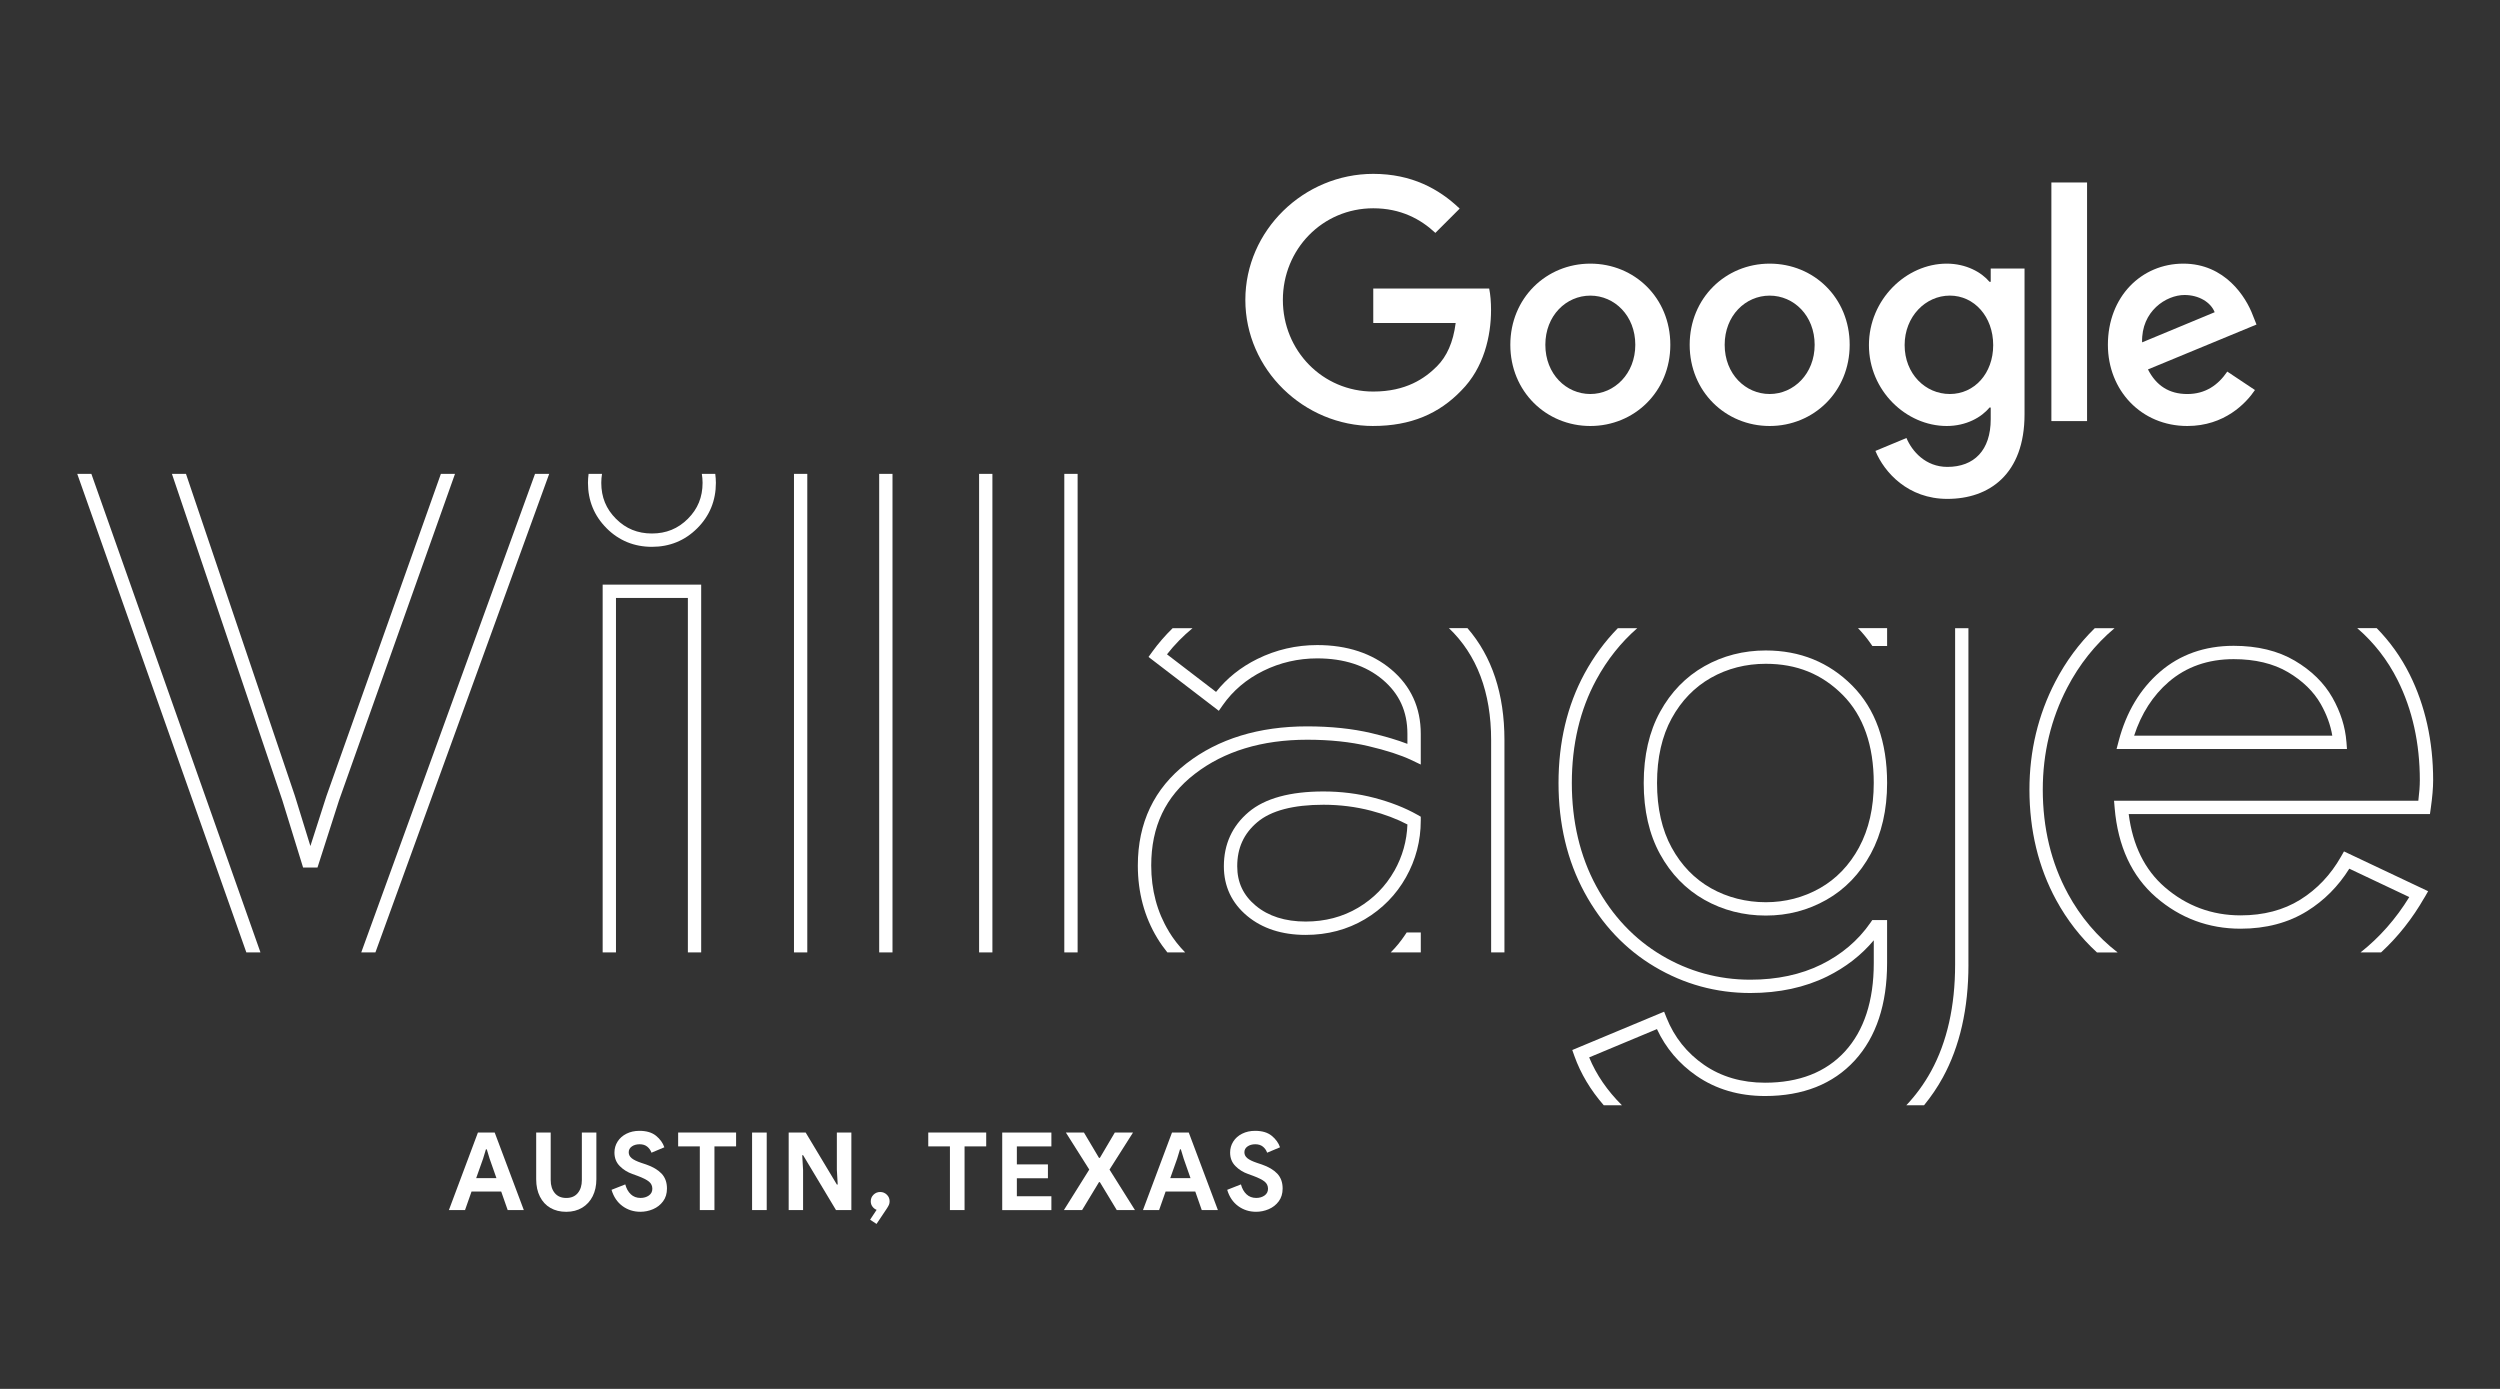 <?xml version="1.0" encoding="UTF-8"?>
<svg xmlns="http://www.w3.org/2000/svg" version="1.1" viewBox="0 0 1080 600">
  <rect x="0" y="0" width="1080" height="600" fill="#333333" stroke="none"/>
  <defs>
    <style>
      .cls-1 {
        fill: #fff;
      }
    </style>
  </defs>
  <!-- Generator: Adobe Illustrator 28.7.5, SVG Export Plug-In . SVG Version: 1.2.0 Build 176)  -->
  <g>
    <g id="Layer_1">
      <g>
        <g>
          <path class="cls-1" d="M206.46,489.26h7.25l12.58,33.49h-6.97l-2.8-8h-12.82l-2.81,8h-6.97l12.54-33.49ZM214.46,508.95l-2.95-8.42-1.22-4.02h-.37l-1.22,4.02-2.99,8.42h8.75Z"/>
          <path class="cls-1" d="M237.78,521.82c-1.95-1.12-3.46-2.75-4.53-4.87-1.08-2.12-1.62-4.63-1.62-7.53v-20.16h6.27v20.54c0,2.31.59,4.17,1.75,5.59,1.17,1.42,2.83,2.13,4.98,2.13s3.81-.71,4.98-2.13c1.17-1.42,1.75-3.28,1.75-5.59v-20.54h6.27v20.16c0,2.77-.53,5.22-1.59,7.34-1.06,2.12-2.57,3.77-4.53,4.96-1.97,1.18-4.26,1.78-6.88,1.78s-4.9-.56-6.85-1.68Z"/>
          <path class="cls-1" d="M268.91,521.02c-2.25-1.65-3.82-3.99-4.73-7.02l5.94-2.34c.47,1.78,1.26,3.2,2.38,4.26,1.12,1.06,2.53,1.59,4.21,1.59,1.4,0,2.6-.35,3.6-1.05,1-.7,1.5-1.68,1.5-2.92s-.48-2.27-1.43-3.06c-.95-.8-2.64-1.65-5.07-2.55l-2.06-.75c-2.15-.75-3.99-1.89-5.52-3.44s-2.29-3.49-2.29-5.82c0-1.75.45-3.34,1.36-4.77.9-1.43,2.18-2.56,3.83-3.39,1.65-.83,3.52-1.24,5.61-1.24,3.02,0,5.41.71,7.16,2.13,1.75,1.42,2.95,3.08,3.6,4.98l-5.57,2.34c-.34-1.03-.95-1.89-1.8-2.6-.86-.7-1.96-1.05-3.3-1.05s-2.5.32-3.39.96c-.89.64-1.33,1.47-1.33,2.5s.42,1.85,1.26,2.55c.84.7,2.23,1.38,4.17,2.03l2.1.7c2.9,1,5.12,2.32,6.67,3.95,1.54,1.64,2.32,3.78,2.32,6.43,0,2.18-.56,4.03-1.69,5.54-1.12,1.51-2.56,2.64-4.33,3.39s-3.58,1.12-5.45,1.12c-2.93,0-5.52-.83-7.77-2.48Z"/>
          <path class="cls-1" d="M302.31,495.24h-9.35v-5.99h25.03v5.99h-9.35v27.51h-6.32v-27.51Z"/>
          <path class="cls-1" d="M324.9,489.26h6.32v33.49h-6.32v-33.49Z"/>
          <path class="cls-1" d="M340.71,489.26h7.34l13.47,22.45h.37l-.37-6.45v-16h6.27v33.49h-6.64l-14.22-23.72h-.37l.37,6.45v17.26h-6.22v-33.49Z"/>
          <path class="cls-1" d="M375.89,526.91l2.81-4.26c-.72-.28-1.32-.75-1.8-1.4-.49-.65-.73-1.42-.73-2.29,0-1.12.4-2.07,1.19-2.85.8-.78,1.76-1.17,2.88-1.17s2.08.39,2.88,1.17c.8.78,1.19,1.73,1.19,2.85,0,.56-.09,1.06-.28,1.5-.19.44-.5.98-.93,1.64l-4.44,6.64-2.76-1.82Z"/>
          <path class="cls-1" d="M410.36,495.24h-9.35v-5.99h25.03v5.99h-9.35v27.51h-6.32v-27.51Z"/>
          <path class="cls-1" d="M432.96,489.26h21.24v5.99h-14.92v7.77h13.42v5.99h-13.42v7.77h14.92v5.99h-21.24v-33.49Z"/>
          <path class="cls-1" d="M470.57,505.26l-10.11-16h7.81l6.5,10.95h.37l6.46-10.95h7.86l-10.15,16,10.99,17.49h-7.86l-7.3-12.07h-.37l-7.3,12.07h-7.86l10.95-17.49Z"/>
          <path class="cls-1" d="M506.3,489.26h7.25l12.58,33.49h-6.97l-2.8-8h-12.82l-2.81,8h-6.97l12.54-33.49ZM514.3,508.95l-2.95-8.42-1.22-4.02h-.37l-1.22,4.02-2.99,8.42h8.75Z"/>
          <path class="cls-1" d="M534.88,521.02c-2.25-1.65-3.82-3.99-4.73-7.02l5.94-2.34c.47,1.78,1.26,3.2,2.38,4.26,1.12,1.06,2.53,1.59,4.21,1.59,1.4,0,2.6-.35,3.6-1.05,1-.7,1.5-1.68,1.5-2.92s-.48-2.27-1.43-3.06-2.64-1.65-5.07-2.55l-2.06-.75c-2.15-.75-3.99-1.89-5.52-3.44s-2.29-3.49-2.29-5.82c0-1.75.45-3.34,1.36-4.77.9-1.43,2.18-2.56,3.83-3.39,1.65-.83,3.52-1.24,5.61-1.24,3.02,0,5.41.71,7.16,2.13,1.75,1.42,2.95,3.08,3.6,4.98l-5.57,2.34c-.34-1.03-.95-1.89-1.8-2.6-.86-.7-1.96-1.05-3.3-1.05s-2.5.32-3.39.96c-.89.64-1.33,1.47-1.33,2.5s.42,1.85,1.26,2.55c.84.7,2.23,1.38,4.17,2.03l2.1.7c2.9,1,5.12,2.32,6.67,3.95,1.54,1.64,2.32,3.78,2.32,6.43,0,2.18-.56,4.03-1.69,5.54-1.12,1.51-2.56,2.64-4.33,3.39-1.76.75-3.58,1.12-5.45,1.12-2.93,0-5.52-.83-7.77-2.48Z"/>
        </g>
        <g id="logo">
          <path class="cls-1" d="M593.25,184.03c-30.02,0-55.26-24.44-55.26-54.46s25.24-54.46,55.26-54.46c16.61,0,28.43,6.51,37.33,15.01l-10.5,10.49c-6.38-5.98-15.01-10.63-26.83-10.63-21.92,0-39.05,17.67-39.05,39.58s17.14,39.59,39.05,39.59c14.21,0,22.32-5.71,27.5-10.89,4.25-4.25,7.04-10.36,8.1-18.73h-35.6v-14.88h50.08c.54,2.66.8,5.85.8,9.3,0,11.16-3.06,24.97-12.88,34.8-9.57,9.96-21.79,15.27-37.99,15.27Z"/>
          <path class="cls-1" d="M721.58,148.96c0,20.19-15.52,35.07-34.56,35.07s-34.56-14.88-34.56-35.07,15.52-35.07,34.56-35.07,34.56,14.74,34.56,35.07ZM706.45,148.96c0-12.62-9-21.25-19.43-21.25s-19.43,8.63-19.43,21.25,9,21.25,19.43,21.25,19.43-8.77,19.43-21.25Z"/>
          <path class="cls-1" d="M799.06,148.96c0,20.19-15.52,35.07-34.56,35.07s-34.56-14.88-34.56-35.07,15.52-35.07,34.56-35.07,34.56,14.74,34.56,35.07ZM783.93,148.96c0-12.62-9-21.25-19.44-21.25s-19.43,8.63-19.43,21.25,9,21.25,19.43,21.25,19.44-8.77,19.44-21.25Z"/>
          <path class="cls-1" d="M874.6,116.02v62.97c0,25.9-15.27,36.53-33.34,36.53-17,0-27.23-11.43-31.08-20.72l13.41-5.58c2.39,5.71,8.24,12.48,17.67,12.48,11.56,0,18.73-7.17,18.73-20.59v-5.05h-.54c-3.45,4.25-10.1,7.97-18.46,7.97-17.53,0-33.61-15.27-33.61-34.94s16.07-35.2,33.61-35.2c8.37,0,15.01,3.72,18.46,7.84h.54v-5.71h14.61ZM861.06,149.09c0-12.35-8.24-21.39-18.73-21.39s-19.53,9.03-19.53,21.39,8.9,21.12,19.53,21.12,18.73-8.9,18.73-21.12Z"/>
          <path class="cls-1" d="M901.61,78.83v103.08h-15.41v-103.08h15.41Z"/>
          <path class="cls-1" d="M962.18,160.52l11.96,7.97c-3.85,5.71-13.15,15.54-29.22,15.54-19.92,0-34.31-15.41-34.31-35.07,0-20.85,14.52-35.07,32.59-35.07s27.1,14.48,30.02,22.32l1.59,3.99-46.89,19.39c3.59,7.04,9.17,10.63,17,10.63s13.28-3.85,17.27-9.7ZM925.39,147.9l31.35-13.02c-1.73-4.38-6.91-7.44-13.02-7.44-7.84,0-18.73,6.91-18.33,20.46Z"/>
        </g>
        <g>
          <polygon class="cls-1" points="39.47 204.71 33.37 204.71 106.42 411.44 112.52 411.44 39.47 204.71"/>
          <polygon class="cls-1" points="121.94 345.63 130.93 374.76 137.16 374.76 146.47 345.74 196.56 204.71 190.46 204.71 141.02 343.9 134.09 365.49 127.41 343.86 80.34 204.71 74.27 204.71 121.94 345.63"/>
          <polygon class="cls-1" points="231.13 204.71 156.06 411.44 162.18 411.44 237.25 204.71 231.13 204.71"/>
          <path class="cls-1" d="M262.03,228.19c5.33,5.33,11.92,8.04,19.6,8.04s14.27-2.7,19.6-8.04c5.33-5.33,8.03-11.93,8.03-19.6,0-1.33-.11-2.61-.27-3.88h-5.8c.2,1.25.32,2.53.32,3.88,0,6.18-2.08,11.26-6.35,15.53-4.28,4.27-9.36,6.35-15.53,6.35s-11.26-2.08-15.53-6.35h0c-4.27-4.27-6.35-9.35-6.35-15.54,0-1.35.12-2.63.32-3.88h-5.8c-.16,1.26-.27,2.55-.27,3.88,0,7.68,2.7,14.28,8.04,19.6Z"/>
          <polygon class="cls-1" points="260.35 252.56 260.35 411.44 266.1 411.44 266.1 258.31 297.16 258.31 297.16 411.44 302.91 411.44 302.91 252.56 260.35 252.56"/>
          <rect class="cls-1" x="379.81" y="204.71" width="5.75" height="206.73"/>
          <rect class="cls-1" x="343" y="204.71" width="5.75" height="206.73"/>
          <rect class="cls-1" x="422.97" y="204.71" width="5.75" height="206.73"/>
          <rect class="cls-1" x="459.78" y="204.71" width="5.75" height="206.73"/>
          <path class="cls-1" d="M607.69,402.81l-.85,1.28c-1.74,2.6-3.75,5.06-6.05,7.35h12.99v-8.63h-6.09Z"/>
          <path class="cls-1" d="M504.94,402.35c-5.05-8.31-7.61-17.88-7.61-28.45,0-16.84,6.15-29.78,18.79-39.55,12.7-9.82,29.05-14.79,48.6-14.79,9.76,0,18.65.93,26.44,2.77,7.79,1.84,14.02,3.86,18.5,5.99l4.11,1.96v-13.26c0-11.32-4.28-20.67-12.74-27.8-8.31-7-19.07-10.55-31.97-10.55-9.1,0-17.81,2.01-25.87,5.99-7.16,3.53-13.16,8.32-17.86,14.25l-21.19-16.24c3.26-4.17,6.96-7.93,11.04-11.3h-8.59c-3.2,3.13-6.15,6.5-8.79,10.16l-1.64,2.27,30.37,23.27,1.72-2.46c4.38-6.26,10.26-11.23,17.48-14.8,7.26-3.58,15.11-5.39,23.32-5.39,11.51,0,21.02,3.09,28.26,9.19,7.19,6.07,10.69,13.72,10.69,23.4v4.34c-4.26-1.65-9.47-3.2-15.54-4.64-8.22-1.94-17.56-2.92-27.77-2.92-20.85,0-38.39,5.38-52.12,16-13.95,10.79-21.03,25.63-21.03,44.11,0,11.64,2.84,22.22,8.45,31.44,1.3,2.15,2.75,4.17,4.3,6.1h7.7c-2.69-2.74-5.06-5.76-7.08-9.09Z"/>
          <path class="cls-1" d="M633.95,271.36h-8.02c12.07,11.49,18.24,27.72,18.24,48.32v91.75h5.75v-91.75c0-19.88-5.37-36.09-15.97-48.32Z"/>
          <path class="cls-1" d="M593.73,344.68c-7.02-1.84-14.42-2.77-21.98-2.77-14.46,0-25.33,2.99-32.31,8.88-7.12,6.01-10.73,13.9-10.73,23.44,0,8.66,3.39,15.88,10.07,21.45,6.53,5.44,15.03,8.2,25.27,8.2,9.4,0,18-2.28,25.56-6.76,7.55-4.48,13.53-10.58,17.77-18.13,4.24-7.54,6.39-15.78,6.39-24.5v-1.68l-1.46-.83c-5.33-3.01-11.58-5.46-18.59-7.3ZM588.15,394.64h.03-.03ZM602.37,376.16c-3.74,6.66-9.02,12.04-15.69,16-6.66,3.95-14.27,5.95-22.62,5.95-8.86,0-16.12-2.31-21.58-6.86-5.39-4.49-8-10.06-8-17.03,0-7.88,2.84-14.11,8.69-19.05,5.91-4.99,15.53-7.52,28.59-7.52,7.07,0,13.97.87,20.52,2.58,5.87,1.54,11.15,3.54,15.73,5.94-.26,7.09-2.15,13.81-5.62,19.99Z"/>
          <path class="cls-1" d="M686.53,456.79l29.27-12.22c3.81,8.2,9.56,14.99,17.11,20.2,8.37,5.78,18.32,8.71,29.58,8.71,16.38,0,29.42-5.17,38.76-15.36,9.27-10.12,13.97-24.27,13.97-42.06v-18.6h-6.39l-.86,1.24c-5.27,7.59-12.4,13.64-21.16,17.97-8.81,4.35-19.13,6.56-30.68,6.56-13.69,0-26.6-3.54-38.35-10.54-11.76-6.99-21.25-17.04-28.22-29.89-6.98-12.88-10.53-27.87-10.53-44.54s3.54-31.66,10.53-44.53c4.75-8.77,10.71-16.23,17.74-22.36h-8.39c-5.56,5.67-10.39,12.21-14.41,19.62-7.45,13.73-11.22,29.64-11.22,47.28s3.77,33.55,11.22,47.28c7.46,13.77,17.67,24.57,30.34,32.09,12.66,7.53,26.55,11.34,41.29,11.34,12.44,0,23.62-2.41,33.23-7.16,7.97-3.94,14.71-9.17,20.11-15.61v9.85c0,16.3-4.19,29.14-12.46,38.17-8.21,8.96-19.82,13.5-34.52,13.5-10.07,0-18.92-2.59-26.31-7.69-7.41-5.12-12.86-11.94-16.2-20.28l-1.08-2.71-39.68,16.56.91,2.57c2.73,7.66,7.01,14.76,12.69,21.29h7.85c-6.31-6.29-11.07-13.19-14.15-20.67Z"/>
          <path class="cls-1" d="M850.36,416.73v-145.36h-5.75v145.36c0,17.94-3.49,33.41-10.35,45.97-3.02,5.51-6.62,10.42-10.72,14.77h7.65c3.01-3.68,5.74-7.66,8.12-12.01,7.34-13.42,11.06-29.81,11.06-48.73Z"/>
          <path class="cls-1" d="M808.84,279.06h6.39v-7.7h-12.57c1.94,2.02,3.73,4.16,5.33,6.46l.86,1.24Z"/>
          <path class="cls-1" d="M762.82,281c-9.61,0-18.53,2.29-26.51,6.8-8.03,4.54-14.48,11.18-19.17,19.74-4.68,8.52-7.05,18.85-7.05,30.72s2.37,22.2,7.05,30.72c4.7,8.57,11.15,15.21,19.18,19.74,7.98,4.51,16.9,6.8,26.51,6.8s18.19-2.29,26.18-6.8c8.03-4.54,14.48-11.24,19.18-19.92,4.67-8.63,7.04-18.9,7.04-30.54,0-17.84-5.06-31.99-15.05-42.07-10-10.08-22.57-15.19-37.35-15.19ZM787.59,386.21h.03-.03ZM803.13,366.06c-4.18,7.71-9.88,13.65-16.96,17.65-7.11,4.02-14.97,6.05-23.35,6.05s-16.58-2.04-23.68-6.05c-7.08-4-12.79-9.88-16.96-17.5-4.21-7.66-6.34-17.06-6.34-27.95s2.13-20.29,6.34-27.95c4.17-7.61,9.88-13.49,16.96-17.5,7.11-4.02,15.08-6.05,23.68-6.05,13.37,0,24.26,4.41,33.26,13.48,8.88,8.96,13.38,21.75,13.38,38.01,0,10.67-2.13,20.02-6.34,27.8Z"/>
          <path class="cls-1" d="M1047.41,387.7l1.54-2.7-36.35-17.19-1.32,2.32c-4.43,7.8-10.34,14.04-17.59,18.55-7.19,4.48-15.85,6.76-25.75,6.76-12.4,0-23.42-4.1-32.75-12.18-8.64-7.47-13.88-18.09-15.59-31.59h130.14l.35-2.47c.69-4.88,1.03-8.84,1.03-12.12,0-16.87-3.42-32.27-10.17-45.79-3.75-7.5-8.53-14.14-14.21-19.93h-8.41c7.21,6.22,13.09,13.74,17.47,22.5,6.35,12.71,9.57,27.25,9.57,43.22,0,2.41-.22,5.37-.65,8.84h-131.45l.26,3.12c1.4,16.54,7.42,29.52,17.88,38.58,10.41,9.01,22.7,13.58,36.52,13.58,10.99,0,20.68-2.57,28.79-7.63,7.34-4.57,13.45-10.72,18.18-18.3l25.91,12.26c-5.78,9.43-12.84,17.43-21.06,23.91h8.87c7.27-6.7,13.56-14.63,18.76-23.74Z"/>
          <path class="cls-1" d="M893.34,386.07c-7.21-13.22-10.86-28.35-10.86-44.97,0-15.75,3.55-30.55,10.55-44.01,5.24-10.07,12.1-18.69,20.46-25.72h-8.54c-6.77,6.62-12.48,14.32-17.03,23.07-7.43,14.29-11.2,29.99-11.2,46.67,0,17.59,3.89,33.65,11.56,47.73,4.71,8.65,10.61,16.2,17.61,22.62h8.93c-8.78-6.8-15.99-15.29-21.48-25.37Z"/>
          <path class="cls-1" d="M1013.65,320.47c-.48-6.43-2.51-12.85-6.05-19.11-3.58-6.32-9.05-11.69-16.27-15.95-7.22-4.26-16.1-6.42-26.39-6.42-12.48,0-23.19,3.78-31.83,11.24-8.55,7.38-14.54,17.38-17.8,29.72l-.95,3.61h99.53l-.23-3.09ZM921.94,317.81c3.1-9.54,8.12-17.34,14.93-23.22,7.57-6.53,17.01-9.84,28.07-9.84,9.25,0,17.14,1.89,23.47,5.62,6.33,3.74,11.11,8.39,14.19,13.83,2.54,4.49,4.2,9.06,4.95,13.61h-85.61Z"/>
        </g>
      </g>
    </g>
  </g>
</svg>